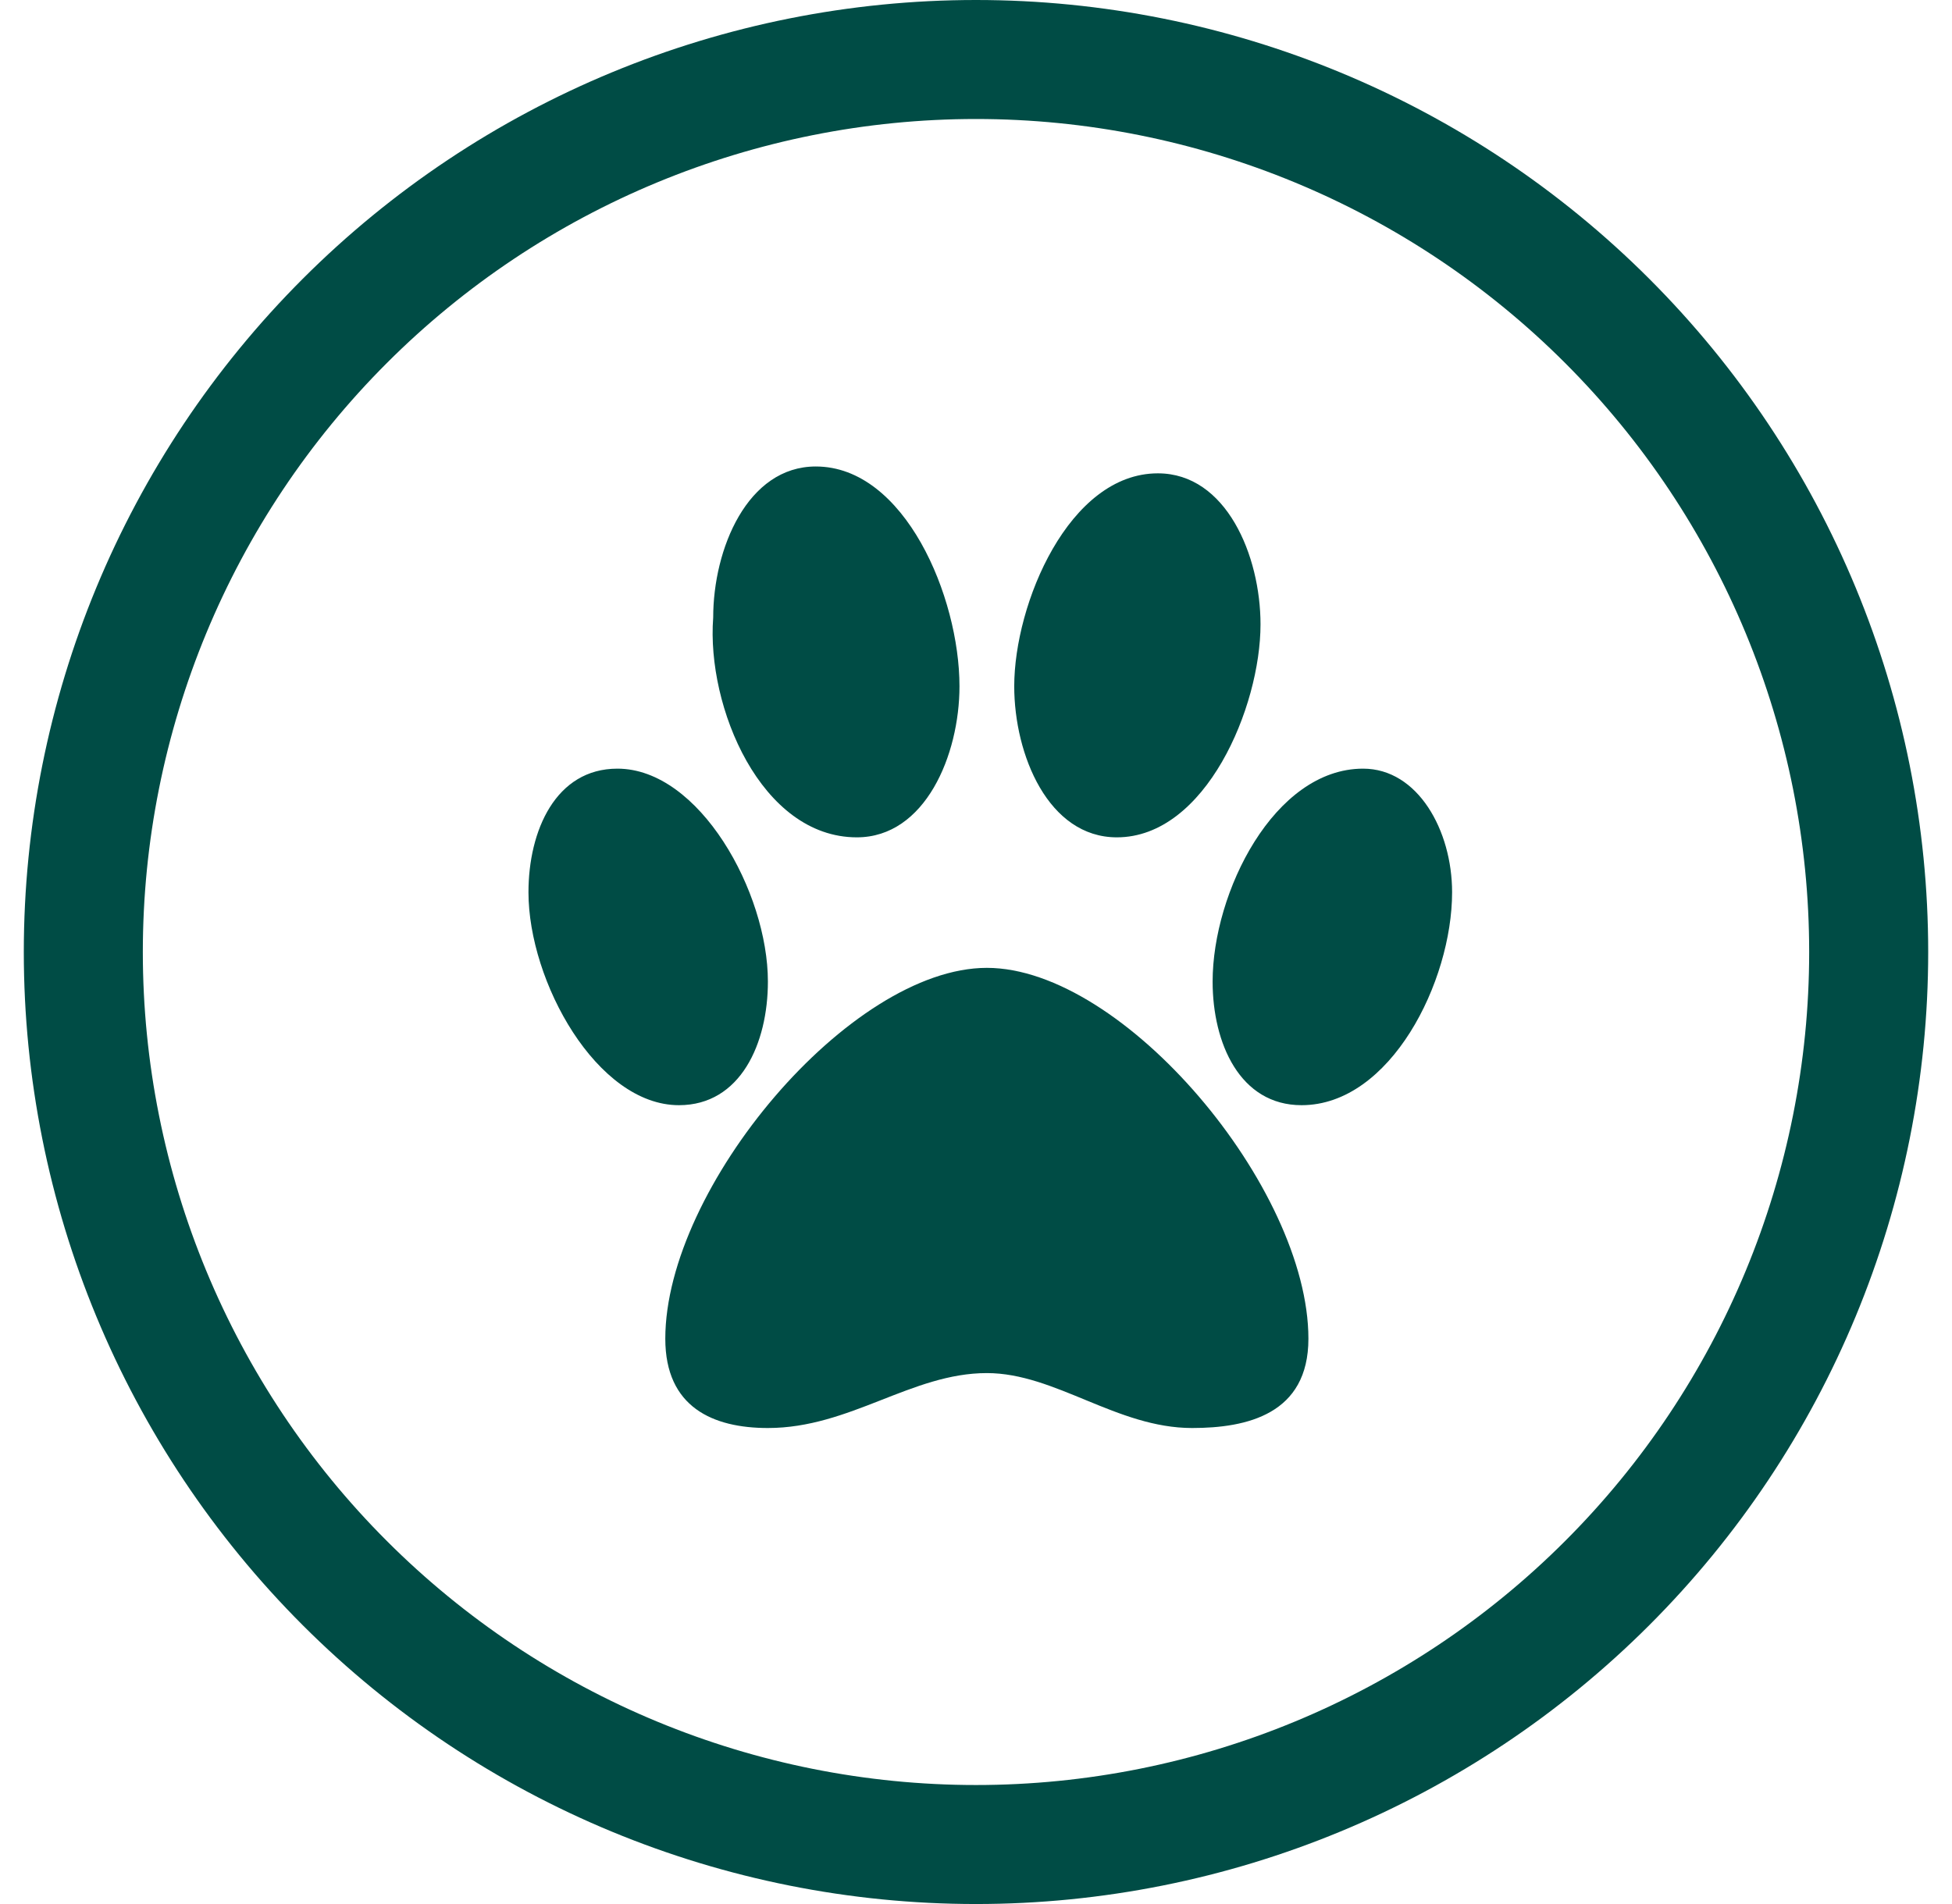 <svg width="41" height="40" viewBox="0 0 41 40" fill="none" xmlns="http://www.w3.org/2000/svg">
<g id="Frame" clip-path="url(#clip0_1_485)">
<path id="Vector" d="M20.5 0C25.804 0 30.891 2.107 34.642 5.858C38.393 9.609 40.5 14.696 40.5 20C40.5 25.304 38.393 30.391 34.642 34.142C30.891 37.893 25.804 40 20.5 40C15.196 40 10.109 37.893 6.358 34.142C2.607 30.391 0.5 25.304 0.5 20C0.5 14.696 2.607 9.609 6.358 5.858C10.109 2.107 15.196 0 20.5 0ZM20.5 2.5C15.859 2.5 11.408 4.344 8.126 7.626C4.844 10.908 3 15.359 3 20C3 24.641 4.844 29.093 8.126 32.374C11.408 35.656 15.859 37.5 20.5 37.5C25.141 37.5 29.593 35.656 32.874 32.374C36.156 29.093 38 24.641 38 20C38 15.359 36.156 10.908 32.874 7.626C29.593 4.344 25.141 2.5 20.5 2.5Z" fill="#004C45"/>
<path id="Vector_2" d="M23.458 17.591C25.326 17.591 26.476 14.85 26.476 13.118C26.476 11.675 25.757 9.944 24.32 9.944C22.452 9.944 21.303 12.685 21.303 14.417C21.303 15.86 22.021 17.591 23.458 17.591ZM17.997 17.591C19.434 17.591 20.153 15.86 20.153 14.417C20.153 12.541 19.003 9.8 17.135 9.8C15.698 9.8 14.98 11.531 14.98 12.974C14.836 14.85 15.986 17.591 17.997 17.591ZM28.631 16.148C26.763 16.148 25.47 18.745 25.47 20.621C25.47 21.92 26.045 23.218 27.338 23.218C29.206 23.218 30.5 20.621 30.5 18.745C30.5 17.447 29.781 16.148 28.631 16.148ZM16.129 20.621C16.129 18.745 14.692 16.148 12.968 16.148C11.674 16.148 11.1 17.447 11.1 18.745C11.1 20.621 12.537 23.218 14.261 23.218C15.554 23.218 16.129 21.92 16.129 20.621ZM20.728 20.333C17.854 20.333 13.974 24.95 13.974 28.124C13.974 29.567 14.98 30 16.129 30C17.854 30 19.147 28.846 20.728 28.846C22.165 28.846 23.458 30 25.039 30C26.189 30 27.482 29.711 27.482 28.124C27.482 24.95 23.602 20.333 20.728 20.333Z" fill="#004C45"/>
</g>
<defs>
<clipPath id="clip0_1_485">
<rect width="40" height="40" fill="white" transform="translate(0.5)"/>
</clipPath>
</defs>
</svg>
